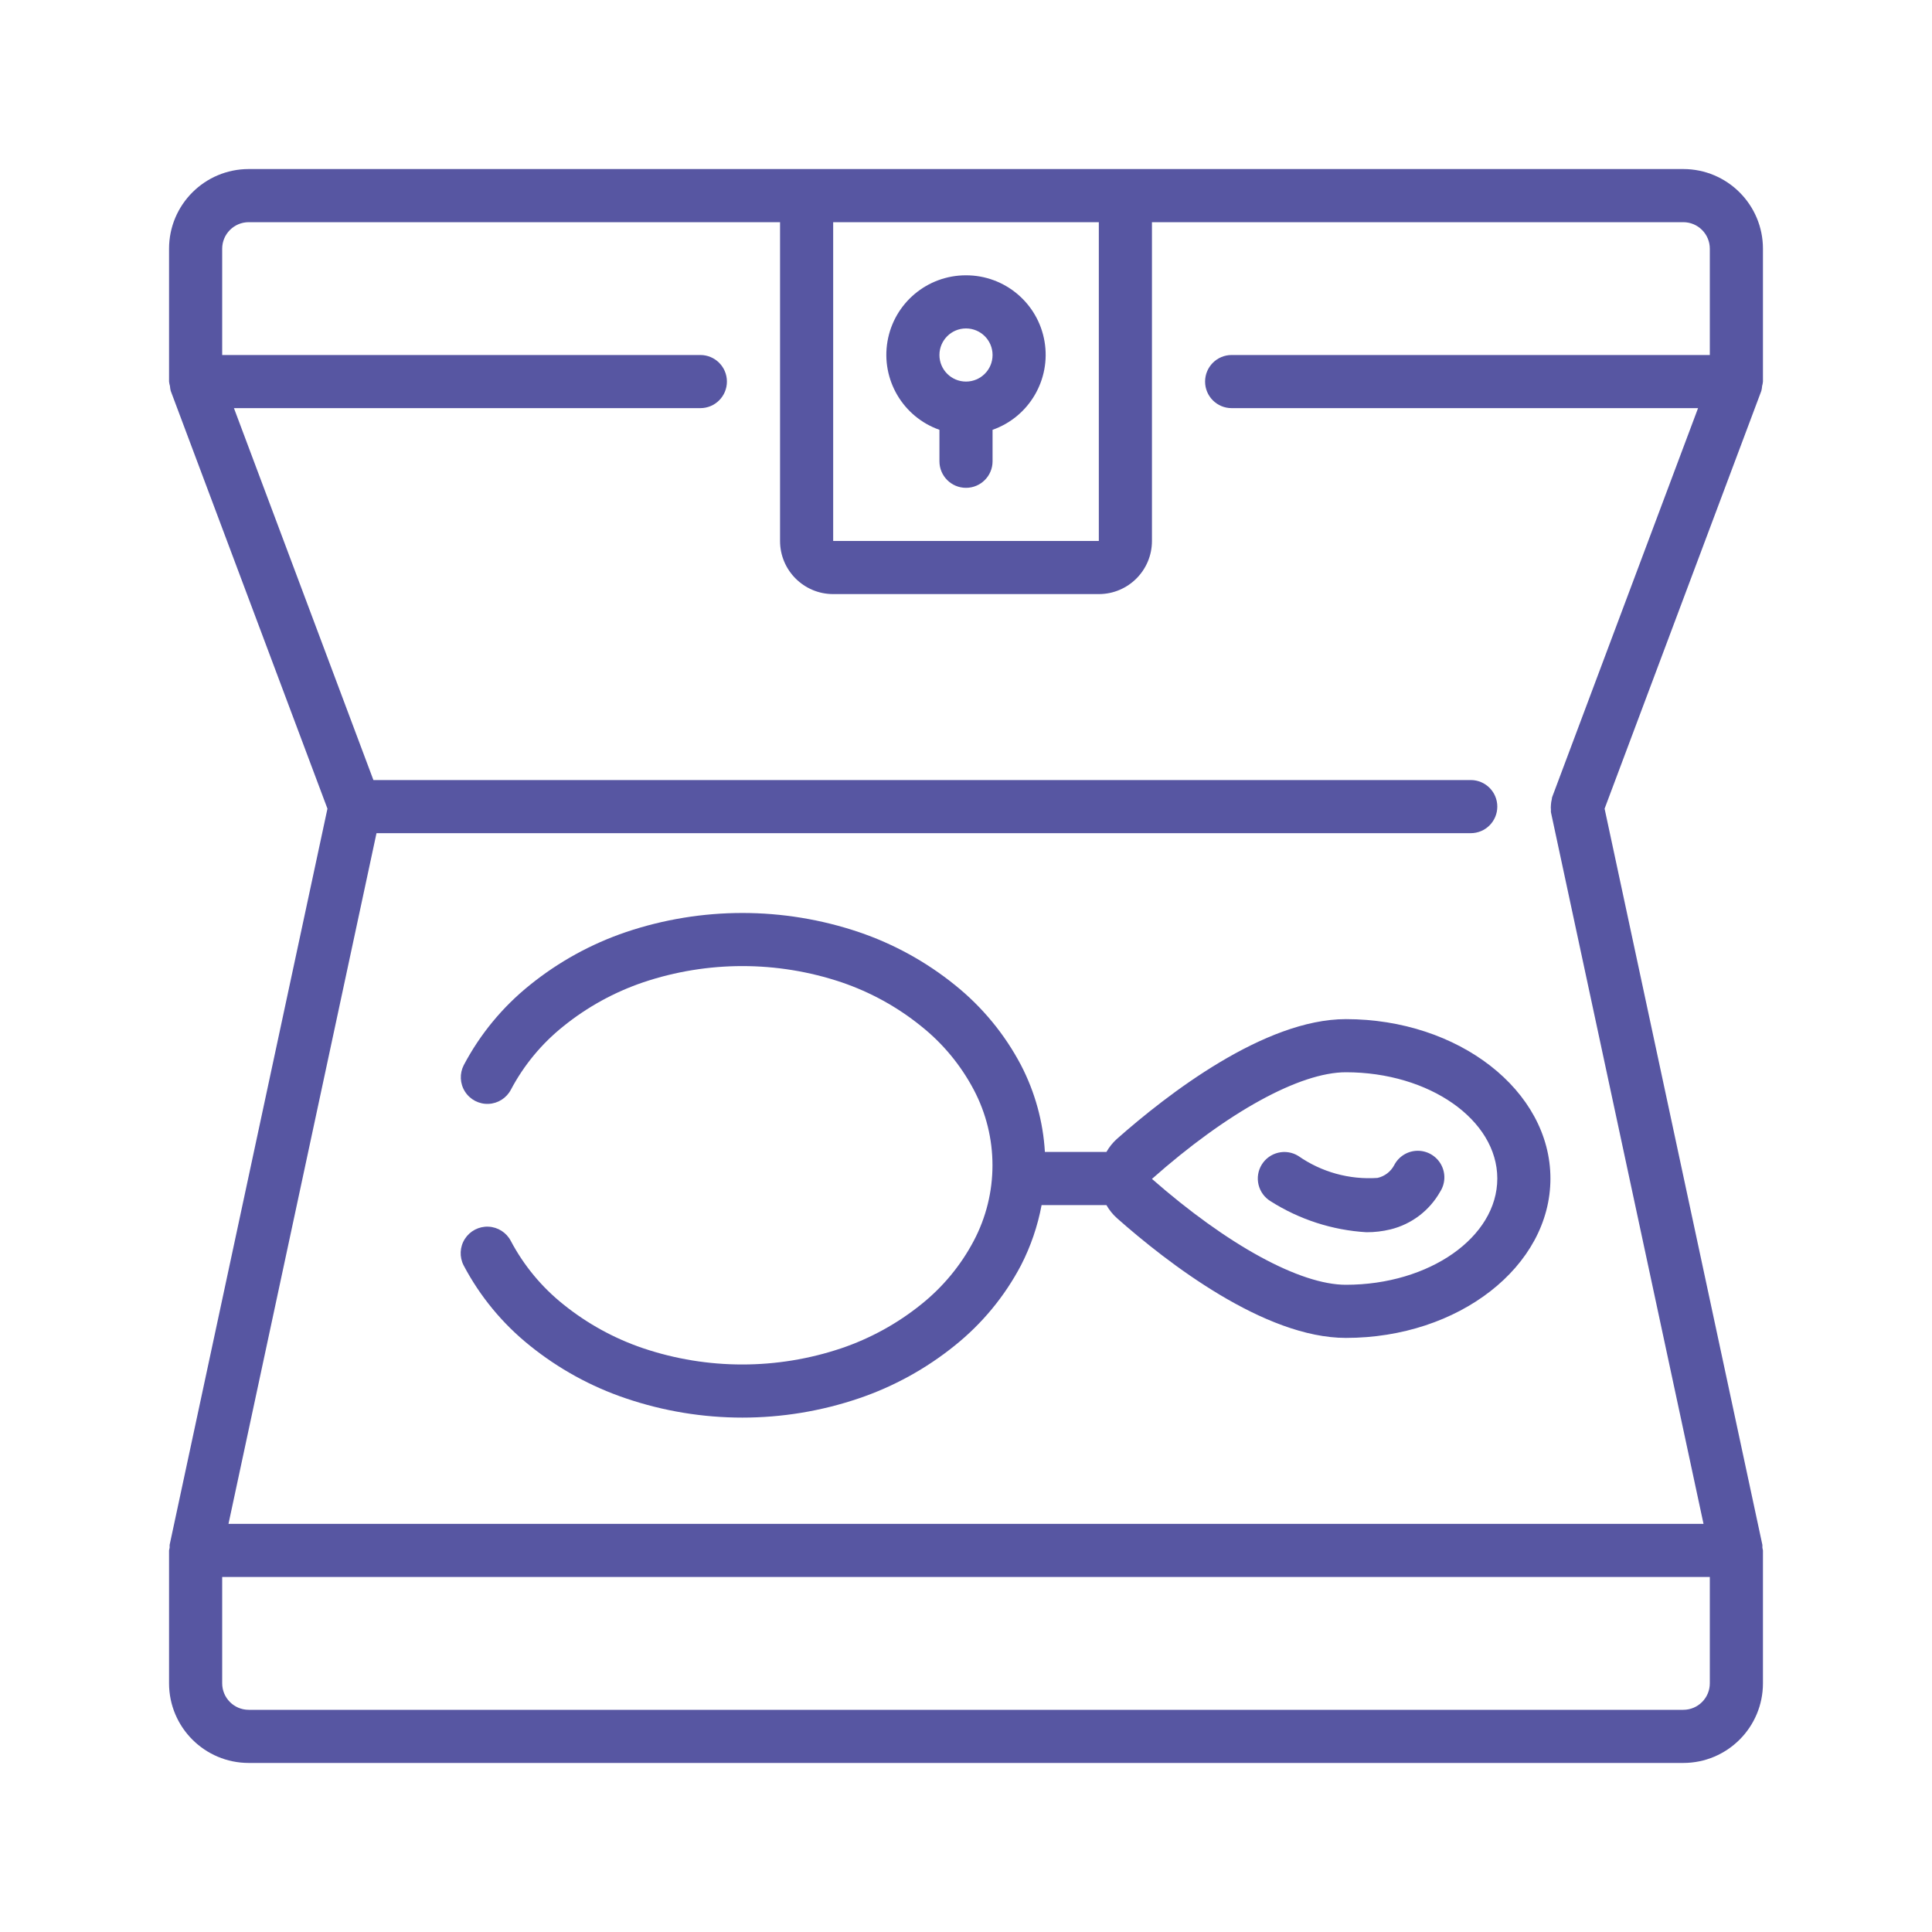 <?xml version="1.0" encoding="UTF-8"?>
<svg width="80px" height="80px" viewBox="0 0 80 80" version="1.1" xmlns="http://www.w3.org/2000/svg" xmlns:xlink="http://www.w3.org/1999/xlink">
    <!-- Generator: Sketch 54 (76480) - https://sketchapp.com -->
    <title>INDUSTRIAL ALL RISKS Copy</title>
    <desc>Created with Sketch.</desc>
    <g id="INDUSTRIAL-ALL-RISKS-Copy" stroke="none" stroke-width="1" fill="none" fill-rule="evenodd">
        <path d="M40,11.4 C38.395,11.397 37.021,12.552 36.749,14.134 C36.477,15.717 37.386,17.264 38.9,17.798 L38.9,19.1 C38.9,19.708 39.392,20.2 40,20.2 C40.608,20.2 41.1,19.708 41.1,19.1 L41.1,17.798 C42.614,17.264 43.523,15.717 43.251,14.134 C42.979,12.552 41.605,11.397 40,11.4 Z M40,15.8 C39.392,15.8 38.9,15.308 38.9,14.7 C38.9,14.092 39.392,13.6 40,13.6 C40.608,13.6 41.1,14.092 41.1,14.7 C41.1,15.308 40.608,15.8 40,15.8 Z" id="Shape" fill="#5756A2" fill-rule="nonzero"></path>
        <path d="M69.7,7 L10.3,7 C8.477,7 7,8.477 7,10.3 L7,15.8 C7.007,15.864 7.02,15.927 7.038,15.988 C7.042,16.055 7.053,16.121 7.069,16.186 L13.559,33.485 L7.024,63.97 C7.021,64.009 7.021,64.048 7.024,64.087 C7.014,64.124 7.006,64.162 7,64.2 L7,69.7 C7,71.523 8.477,73 10.3,73 L69.7,73 C71.523,73 73,71.523 73,69.7 L73,64.2 C72.994,64.163 72.987,64.126 72.977,64.09 C72.98,64.051 72.98,64.012 72.977,63.973 L66.443,33.485 L72.933,16.186 C72.95,16.121 72.96,16.054 72.965,15.987 C72.982,15.926 72.994,15.863 73,15.8 L73,10.3 C73,8.477 71.523,7 69.7,7 Z M34.5,9.2 L45.5,9.2 L45.5,22.4 L34.5,22.4 L34.5,9.2 Z M9.2,10.3 C9.2,9.692 9.692,9.2 10.3,9.2 L32.3,9.2 L32.3,22.4 C32.3,23.615 33.285,24.6 34.5,24.6 L45.5,24.6 C46.715,24.6 47.7,23.615 47.7,22.4 L47.7,9.2 L69.7,9.2 C70.308,9.2 70.8,9.692 70.8,10.3 L70.8,14.7 L51,14.7 C50.392,14.7 49.9,15.192 49.9,15.8 C49.9,16.408 50.392,16.9 51,16.9 L70.313,16.9 L64.269,33.014 C64.258,33.044 64.264,33.073 64.255,33.103 C64.236,33.175 64.225,33.249 64.221,33.323 C64.213,33.396 64.213,33.47 64.221,33.543 C64.221,33.574 64.215,33.602 64.221,33.633 L70.539,63.1 L9.461,63.1 L15.59,34.5 L60.9,34.5 C61.508,34.5 62,34.008 62,33.4 C62,32.792 61.508,32.3 60.9,32.3 L15.462,32.3 L9.687,16.9 L29,16.9 C29.608,16.9 30.1,16.408 30.1,15.8 C30.1,15.192 29.608,14.7 29,14.7 L9.2,14.7 L9.2,10.3 Z M70.8,69.7 C70.8,70.308 70.308,70.8 69.7,70.8 L10.3,70.8 C9.692,70.8 9.2,70.308 9.2,69.7 L9.2,65.3 L70.8,65.3 L70.8,69.7 Z" id="Shape" fill="#5756A2" fill-rule="nonzero"></path>
        <path d="M46.238,47.169 C46.07,47.323 45.927,47.502 45.815,47.7 L43.267,47.7 C43.193,46.445 42.856,45.22 42.277,44.104 C41.602,42.822 40.671,41.693 39.54,40.786 C38.353,39.827 37.006,39.085 35.56,38.595 C32.434,37.541 29.048,37.541 25.921,38.595 C24.476,39.085 23.129,39.827 21.942,40.786 C20.812,41.693 19.88,42.822 19.204,44.104 C19.024,44.453 19.043,44.872 19.255,45.203 C19.467,45.534 19.839,45.727 20.231,45.709 C20.624,45.691 20.977,45.465 21.158,45.116 C21.695,44.101 22.436,43.208 23.333,42.492 C24.319,41.696 25.439,41.081 26.639,40.674 C29.301,39.78 32.182,39.78 34.843,40.674 C36.041,41.081 37.159,41.696 38.143,42.492 C39.041,43.208 39.781,44.102 40.318,45.117 C41.356,47.078 41.356,49.426 40.318,51.387 C39.781,52.402 39.041,53.295 38.144,54.012 C37.157,54.807 36.038,55.422 34.838,55.829 C32.176,56.724 29.295,56.724 26.634,55.829 C25.433,55.423 24.314,54.807 23.327,54.012 C22.43,53.295 21.69,52.402 21.153,51.387 C20.972,51.038 20.619,50.812 20.226,50.794 C19.833,50.776 19.461,50.969 19.249,51.3 C19.037,51.631 19.018,52.05 19.199,52.399 C19.875,53.681 20.807,54.81 21.937,55.717 C23.125,56.676 24.473,57.417 25.92,57.905 C29.046,58.965 32.434,58.965 35.559,57.905 C37.005,57.415 38.352,56.673 39.539,55.714 C40.669,54.807 41.601,53.678 42.276,52.396 C42.68,51.61 42.968,50.769 43.13,49.9 L45.815,49.9 C45.927,50.098 46.071,50.278 46.239,50.431 C48.336,52.287 52.356,55.4 55.73,55.4 C60.401,55.4 64.2,52.44 64.2,48.8 C64.2,45.16 60.401,42.2 55.73,42.2 C52.356,42.2 48.336,45.313 46.238,47.169 Z M62,48.8 C62,51.227 59.187,53.2 55.73,53.2 C53.825,53.2 50.822,51.55 47.7,48.816 C50.822,46.05 53.825,44.4 55.73,44.4 C59.187,44.4 62,46.373 62,48.8 Z" id="Shape" fill="#5756A2" fill-rule="nonzero"></path>
        <path d="M52.246,48.224 C52.093,48.472 52.045,48.771 52.113,49.055 C52.181,49.339 52.358,49.584 52.607,49.737 C53.801,50.496 55.167,50.939 56.579,51.024 C56.915,51.026 57.25,50.986 57.577,50.907 C58.447,50.693 59.19,50.13 59.631,49.35 C59.852,49.009 59.867,48.574 59.67,48.218 C59.473,47.863 59.096,47.645 58.69,47.651 C58.284,47.658 57.914,47.888 57.729,48.25 C57.586,48.517 57.335,48.708 57.04,48.775 C55.875,48.855 54.717,48.534 53.76,47.865 C53.243,47.546 52.565,47.707 52.246,48.224 Z" id="Path" fill="#5756A2" fill-rule="nonzero"></path>
    </g>
</svg>